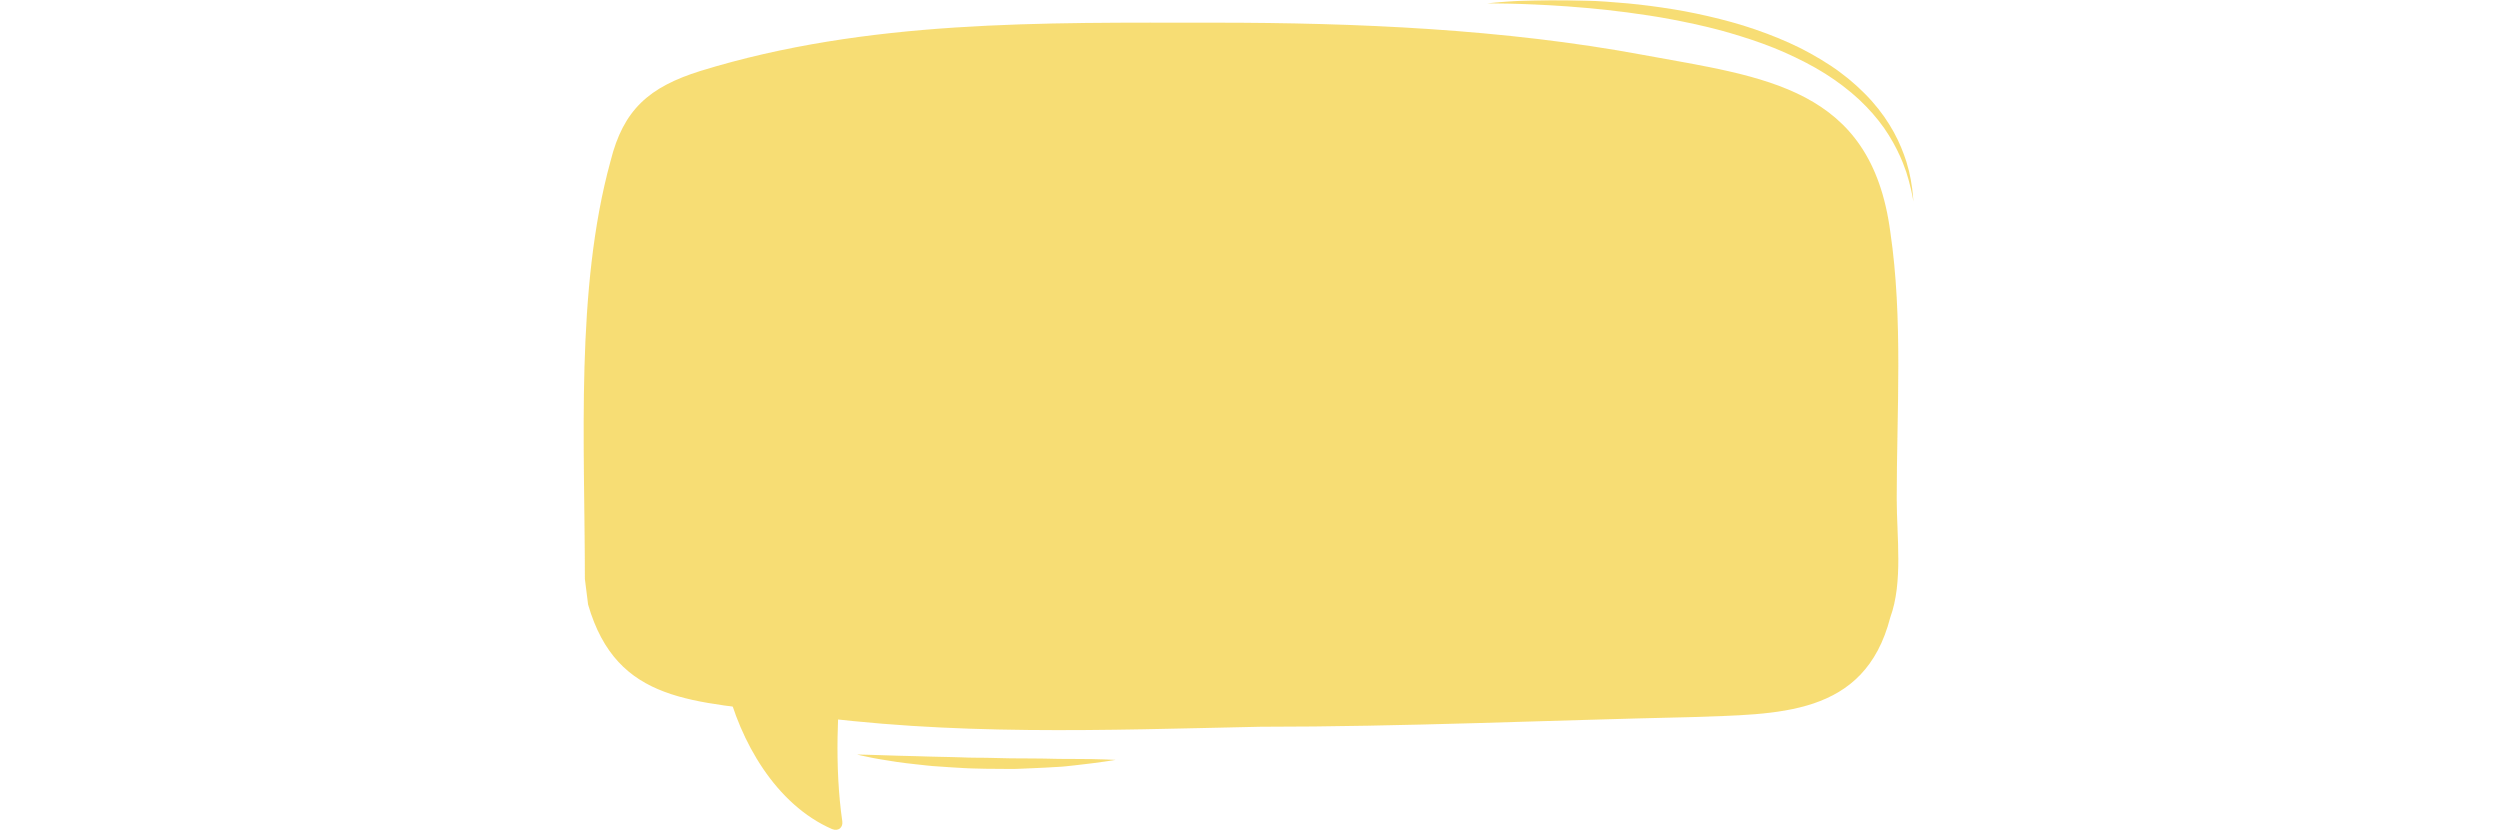 <?xml version="1.0" encoding="UTF-8"?> <svg xmlns="http://www.w3.org/2000/svg" xmlns:xlink="http://www.w3.org/1999/xlink" width="1133" zoomAndPan="magnify" viewBox="0 0 850.08 283.5" height="377" preserveAspectRatio="xMidYMid meet"> <defs> <filter x="0%" y="0%" width="100%" height="100%" id="id1"> <feColorMatrix values="0 0 0 0 1 0 0 0 0 1 0 0 0 0 1 0 0 0 1 0" color-interpolation-filters="sRGB"></feColorMatrix> </filter> <clipPath id="id2"> <path d="M 197 0 L 652 0 L 652 282.836 L 197 282.836 Z M 197 0 " clip-rule="nonzero"></path> </clipPath> <mask id="id3"> <g filter="url(#id1)"> <rect x="-85.008" width="1020.096" fill="#000000" y="-28.35" height="340.2" fill-opacity="0.686"></rect> </g> </mask> <clipPath id="id4"> <path d="M 0.941 7 L 449 7 L 449 249 L 0.941 249 Z M 0.941 7 " clip-rule="nonzero"></path> </clipPath> <clipPath id="id5"> <path d="M 49 220 L 90 220 L 90 282.836 L 49 282.836 Z M 49 220 " clip-rule="nonzero"></path> </clipPath> <clipPath id="id6"> <path d="M 308 0 L 454.262 0 L 454.262 69 L 308 69 Z M 308 0 " clip-rule="nonzero"></path> </clipPath> <clipPath id="id7"> <rect x="0" width="455" y="0" height="283"></rect> </clipPath> </defs> <g clip-path="url(#id2)"> <g mask="url(#id3)"> <g transform="matrix(1, 0, 0, 1, 197, 0)"> <g clip-path="url(#id7)"> <g clip-path="url(#id4)"> <path fill="#f4cd35" d="M 1.363 197.281 C 1.363 151.262 -1.926 98.668 10.125 54.844 C 14.508 37.312 23.277 29.641 40.809 24.16 C 97.793 6.633 156.961 7.727 216.133 7.727 C 264.352 7.727 314.754 9.922 361.875 18.684 C 403.512 26.355 439.672 29.641 446.246 78.945 C 450.633 108.531 448.441 140.301 448.441 169.887 C 448.441 183.031 450.633 198.379 446.246 210.426 C 437.48 244.398 407.898 243.301 378.309 244.398 C 328.996 245.484 280.785 247.68 231.48 247.68 C 178.875 248.777 126.285 250.969 72.594 243.301 C 38.617 238.914 12.32 240.012 2.461 206.047 L 1.363 197.281 " fill-opacity="1" fill-rule="nonzero"></path> </g> <path fill="#f4cd35" d="M 51.766 232.344 C 51.766 232.344 60.531 269.59 86.828 280.555 C 83.543 258.637 86.828 222.48 86.828 222.48 L 51.766 232.344 " fill-opacity="1" fill-rule="nonzero"></path> <g clip-path="url(#id5)"> <path fill="#f4cd35" d="M 49.508 232.961 C 54.195 252.648 66.465 274.246 85.648 282.57 C 87.637 283.434 89.398 282.055 89.094 279.93 C 86.395 261.113 87.473 241.359 89.172 222.48 C 89.312 220.941 87.578 219.836 86.207 220.223 C 74.52 223.504 62.832 226.793 51.145 230.082 C 48.234 230.898 49.473 235.418 52.387 234.602 C 64.078 231.312 75.766 228.031 87.457 224.738 C 86.469 223.988 85.473 223.23 84.484 222.48 C 82.742 241.828 81.805 261.902 84.57 281.176 C 85.719 280.293 86.867 279.414 88.012 278.531 C 69.863 270.648 58.465 250.34 54.027 231.715 C 53.328 228.781 48.805 230.027 49.508 232.961 " fill-opacity="1" fill-rule="nonzero"></path> </g> <path fill="#f4cd35" d="M 94.117 257.137 C 94.117 257.137 95.504 257.176 97.934 257.23 C 99.141 257.27 100.605 257.316 102.281 257.363 C 103.969 257.402 105.863 257.449 107.926 257.543 C 109.988 257.59 112.23 257.652 114.594 257.711 C 116.957 257.777 119.449 257.887 122.027 257.918 C 124.605 257.992 127.27 258 129.969 258.113 C 132.68 258.254 135.426 258.215 138.172 258.254 C 140.918 258.309 143.668 258.375 146.375 258.441 C 149.086 258.461 151.746 258.469 154.316 258.488 C 156.895 258.488 159.391 258.555 161.762 258.609 C 164.125 258.684 166.363 258.637 168.426 258.656 C 172.562 258.648 176.012 258.723 178.441 258.809 C 180.859 258.883 182.246 258.965 182.246 258.965 C 182.246 258.965 180.887 259.211 178.488 259.547 C 176.086 259.895 172.656 260.355 168.52 260.805 C 166.457 261.027 164.219 261.32 161.844 261.402 C 159.465 261.543 156.961 261.703 154.375 261.789 C 153.07 261.844 151.746 261.902 150.418 261.957 C 149.086 262.004 147.727 262.098 146.367 262.059 C 143.637 262.043 140.871 262.012 138.105 261.996 C 135.332 261.918 132.566 261.91 129.848 261.723 C 127.117 261.602 124.438 261.375 121.848 261.207 C 119.262 261.086 116.77 260.738 114.395 260.496 C 112.031 260.23 109.801 259.988 107.738 259.68 C 105.688 259.379 103.801 259.059 102.141 258.789 C 100.473 258.535 99.027 258.207 97.84 257.973 C 95.457 257.504 94.117 257.137 94.117 257.137 " fill-opacity="1" fill-rule="nonzero"></path> <g clip-path="url(#id6)"> <path fill="#f4cd35" d="M 308.816 1.164 C 308.816 1.164 309.5 1.09 310.785 0.957 C 312.07 0.836 313.945 0.645 316.344 0.496 C 321.145 0.191 328.027 -0.109 336.277 0.031 C 340.414 0.098 344.883 0.246 349.609 0.574 C 354.336 0.902 359.312 1.336 364.453 2.02 C 369.578 2.695 374.875 3.508 380.203 4.641 C 385.535 5.762 390.918 7.09 396.215 8.723 C 401.512 10.391 406.734 12.316 411.73 14.562 C 416.738 16.805 421.473 19.445 425.852 22.324 C 430.223 25.207 434.148 28.469 437.535 31.887 C 440.938 35.289 443.75 38.91 445.953 42.477 C 448.176 46.031 449.758 49.547 450.922 52.727 C 451.195 53.523 451.465 54.297 451.719 55.043 C 451.934 55.805 452.133 56.539 452.328 57.242 C 452.43 57.598 452.516 57.941 452.617 58.277 C 452.684 58.617 452.758 58.953 452.824 59.281 C 452.965 59.938 453.098 60.559 453.219 61.148 C 453.648 63.527 453.883 65.406 453.969 66.695 C 454.082 67.977 454.137 68.66 454.137 68.66 C 454.137 68.66 454.008 67.988 453.773 66.727 C 453.566 65.453 453.105 63.625 452.496 61.32 C 452.328 60.75 452.141 60.148 451.953 59.52 C 451.859 59.203 451.758 58.883 451.664 58.551 C 451.539 58.23 451.418 57.898 451.297 57.562 C 451.043 56.891 450.789 56.191 450.527 55.465 C 450.227 54.754 449.91 54.02 449.59 53.258 C 448.23 50.25 446.461 46.973 444.152 43.656 C 441.836 40.355 438.957 37.047 435.594 33.891 C 432.207 30.75 428.316 27.793 424.051 25.098 C 419.785 22.402 415.105 20.043 410.262 17.875 C 405.395 15.727 400.285 13.898 395.109 12.301 C 389.945 10.668 384.676 9.32 379.441 8.176 C 374.211 7.051 369.035 6.043 363.984 5.281 C 358.93 4.52 354.035 3.855 349.367 3.355 C 344.695 2.871 340.281 2.473 336.184 2.176 C 328.008 1.594 321.164 1.352 316.363 1.242 C 311.562 1.133 308.816 1.164 308.816 1.164 " fill-opacity="1" fill-rule="nonzero"></path> </g> </g> </g> </g> </g> </svg> 